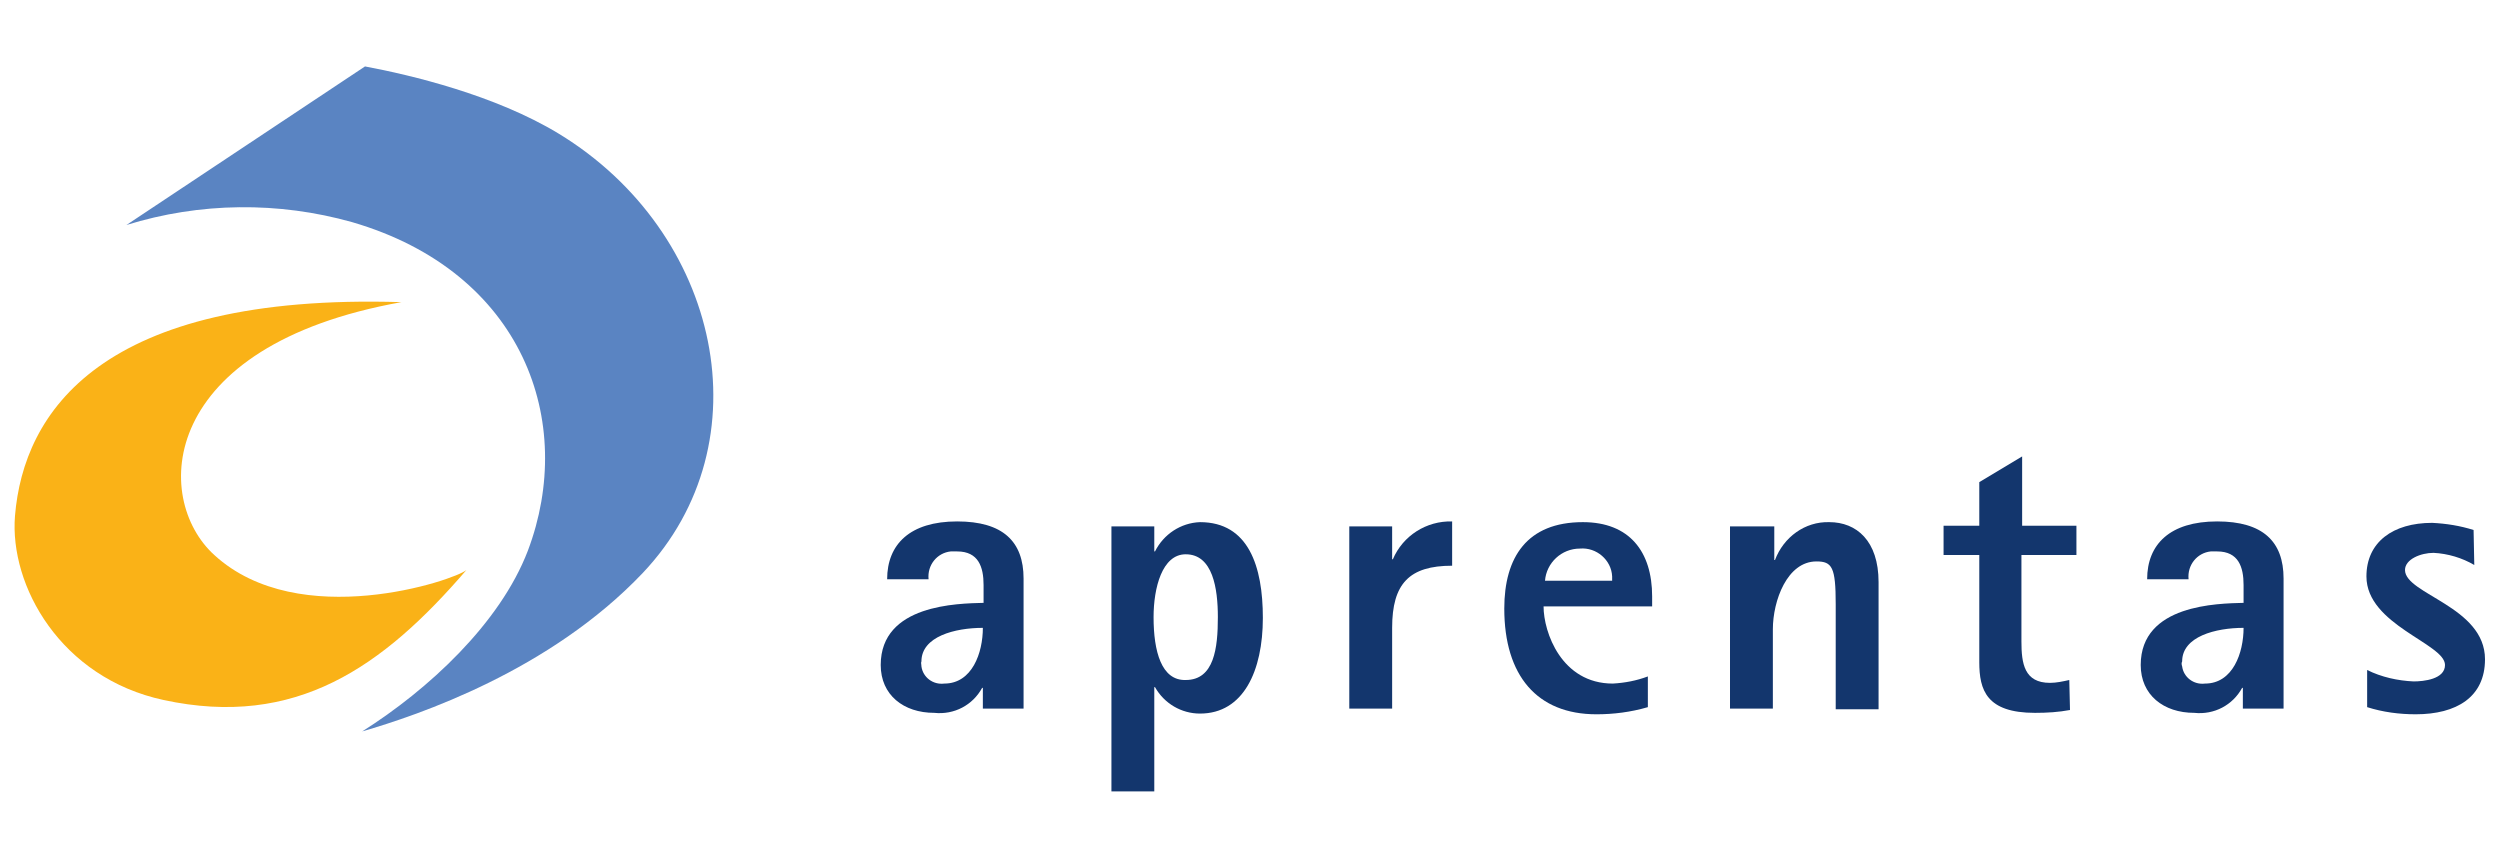 <?xml version="1.0" encoding="UTF-8"?>
<!-- Generator: Adobe Illustrator 27.8.1, SVG Export Plug-In . SVG Version: 6.00 Build 0)  -->
<svg xmlns="http://www.w3.org/2000/svg" xmlns:xlink="http://www.w3.org/1999/xlink" version="1.1" id="Calque_1" x="0px" y="0px" viewBox="0 0 350 120" style="enable-background:new 0 0 350 120;" xml:space="preserve">
<style type="text/css">
	.st0{fill:#13366D;}
	.st1{fill-rule:evenodd;clip-rule:evenodd;fill:#5A84C2;}
	.st2{fill-rule:evenodd;clip-rule:evenodd;fill:#FAB217;}
</style>
<g id="LOGO" transform="translate(0.098 161.465)">
	<g id="g12" transform="translate(-0.098 -161.465)">
		<path id="path14" class="st0" d="M129,92.6c0-3.5,4.7-4.7,8.6-4.7c0,3.5-1.5,7.8-5.4,7.8c-1.6,0.2-3-0.9-3.2-2.4    C129,93,128.9,92.8,129,92.6z M137.6,99.2h5.7V81c0-5.2-2.9-8-9.3-8c-6.6,0-9.8,3.2-9.8,8.1h5.8c-0.2-2,1.2-3.7,3.1-3.9    c0.3,0,0.6,0,0.9,0c3,0,3.7,2.2,3.7,4.7v2.5c-3.6,0.1-14.4,0.2-14.4,8.7c0,4.2,3.2,6.7,7.5,6.7c2.8,0.3,5.4-1.1,6.7-3.5h0.1    L137.6,99.2"></path>
		<path id="path16" class="st0" d="M161.5,86.4c0-4.1,1.2-8.8,4.5-8.8c3.8,0,4.5,4.8,4.5,8.8c0,4.3-0.5,8.8-4.5,8.8    C162.6,95.3,161.5,91.2,161.5,86.4z M155.6,110.8h6V96.2h0.1c1.3,2.3,3.7,3.7,6.3,3.7c6.1,0,8.8-6,8.8-13.4c0-7.2-2-13.4-8.8-13.4    c-2.7,0.1-5.1,1.7-6.3,4.1h-0.1v-3.5h-6V110.8"></path>
		<path id="path18" class="st0" d="M188.9,73.7h6v4.6h0.1c1.4-3.3,4.7-5.4,8.3-5.3v6.2c-6,0-8.4,2.5-8.4,8.7v11.3h-6L188.9,73.7"></path>
		<path id="path20" class="st0" d="M216.3,81.3c0.2-2.5,2.3-4.5,4.9-4.5c2.3-0.2,4.4,1.6,4.5,3.9c0,0.2,0,0.4,0,0.6H216.3z     M230.7,94.7c-1.6,0.6-3.2,0.9-4.9,1c-7.2,0-9.7-7.2-9.7-10.8h15.2v-1.4c0-6.3-3.2-10.4-9.7-10.4c-7.8,0-11,4.9-11,12.1    c0,9.4,4.6,14.8,12.9,14.8c2.4,0,4.8-0.3,7.2-1L230.7,94.7"></path>
		<path id="path22" class="st0" d="M242.4,73.7h6v4.7h0.1c1.2-3.2,4.2-5.4,7.6-5.3c3.8,0,6.9,2.6,6.9,8.4v17.8h-6V84.6    c0-5.2-0.5-6-2.7-6c-4.1,0-6.1,5.5-6.1,9.5v11.1h-6V73.7"></path>
		<path id="path24" class="st0" d="M289.8,99.4c-1.6,0.3-3.2,0.4-4.9,0.4c-6.8,0-7.8-3.2-7.8-7.1V77.7h-5v-4.1h5v-6.1l6-3.6v9.7h7.6    v4.1H283v12.1c0,3.1,0.4,5.8,4,5.8c0.9,0,1.8-0.2,2.7-0.4L289.8,99.4"></path>
		<path id="path26" class="st0" d="M305.5,92.6c0-3.5,4.7-4.7,8.6-4.7c0,3.5-1.5,7.8-5.4,7.8c-1.6,0.2-3-0.9-3.2-2.4    C305.4,93,305.4,92.8,305.5,92.6z M314,99.2h5.7V81c0-5.2-2.9-8-9.3-8c-6.6,0-9.8,3.2-9.8,8.1h5.8c-0.2-2,1.2-3.7,3.1-3.9    c0.3,0,0.6,0,0.9,0c3,0,3.7,2.2,3.7,4.7v2.5c-3.6,0.1-14.4,0.2-14.4,8.7c0,4.2,3.2,6.7,7.5,6.7c2.8,0.3,5.4-1.1,6.7-3.5h0.1    L314,99.2"></path>
		<path id="path28" class="st0" d="M346.4,79.1c-1.7-1-3.7-1.6-5.7-1.7c-1.8,0-4,0.9-4,2.4c0,3.4,11.2,5.1,11.2,12.5    c0,5.3-4,7.7-9.7,7.7c-2.3,0-4.6-0.3-6.8-1v-5.2c2,1,4.3,1.5,6.5,1.6c1.4,0,4.4-0.3,4.4-2.3c0-3-11-5.6-11-12.4    c0-4.8,3.7-7.5,9.2-7.5c2,0.1,3.9,0.4,5.8,1L346.4,79.1"></path>
		<path id="path30" class="st1" d="M17.7,31.5c10.3-3.2,21.3-3.3,31.6-0.4c24,7,31.4,28,24.6,46c-3.9,10.2-14,19.5-23.2,25.3l0,0    c7.9-2.3,26.3-8.5,39.3-22.2c17.3-18.3,10.9-47.7-11.8-61.5c-8.9-5.4-20.7-8.2-27.1-9.4L17.7,31.5"></path>
		<path id="path32" class="st2" d="M30,77.7c-8.7-7.9-7.9-29.3,26.2-35.4C14,41,3.3,57.8,2.1,72.2C1.3,82,8.5,94.9,22.9,98    c18.5,4,30.7-4.6,42.4-18.2C63.7,81.2,41.9,88.6,30,77.7"></path>
	</g>
</g>
</svg>
